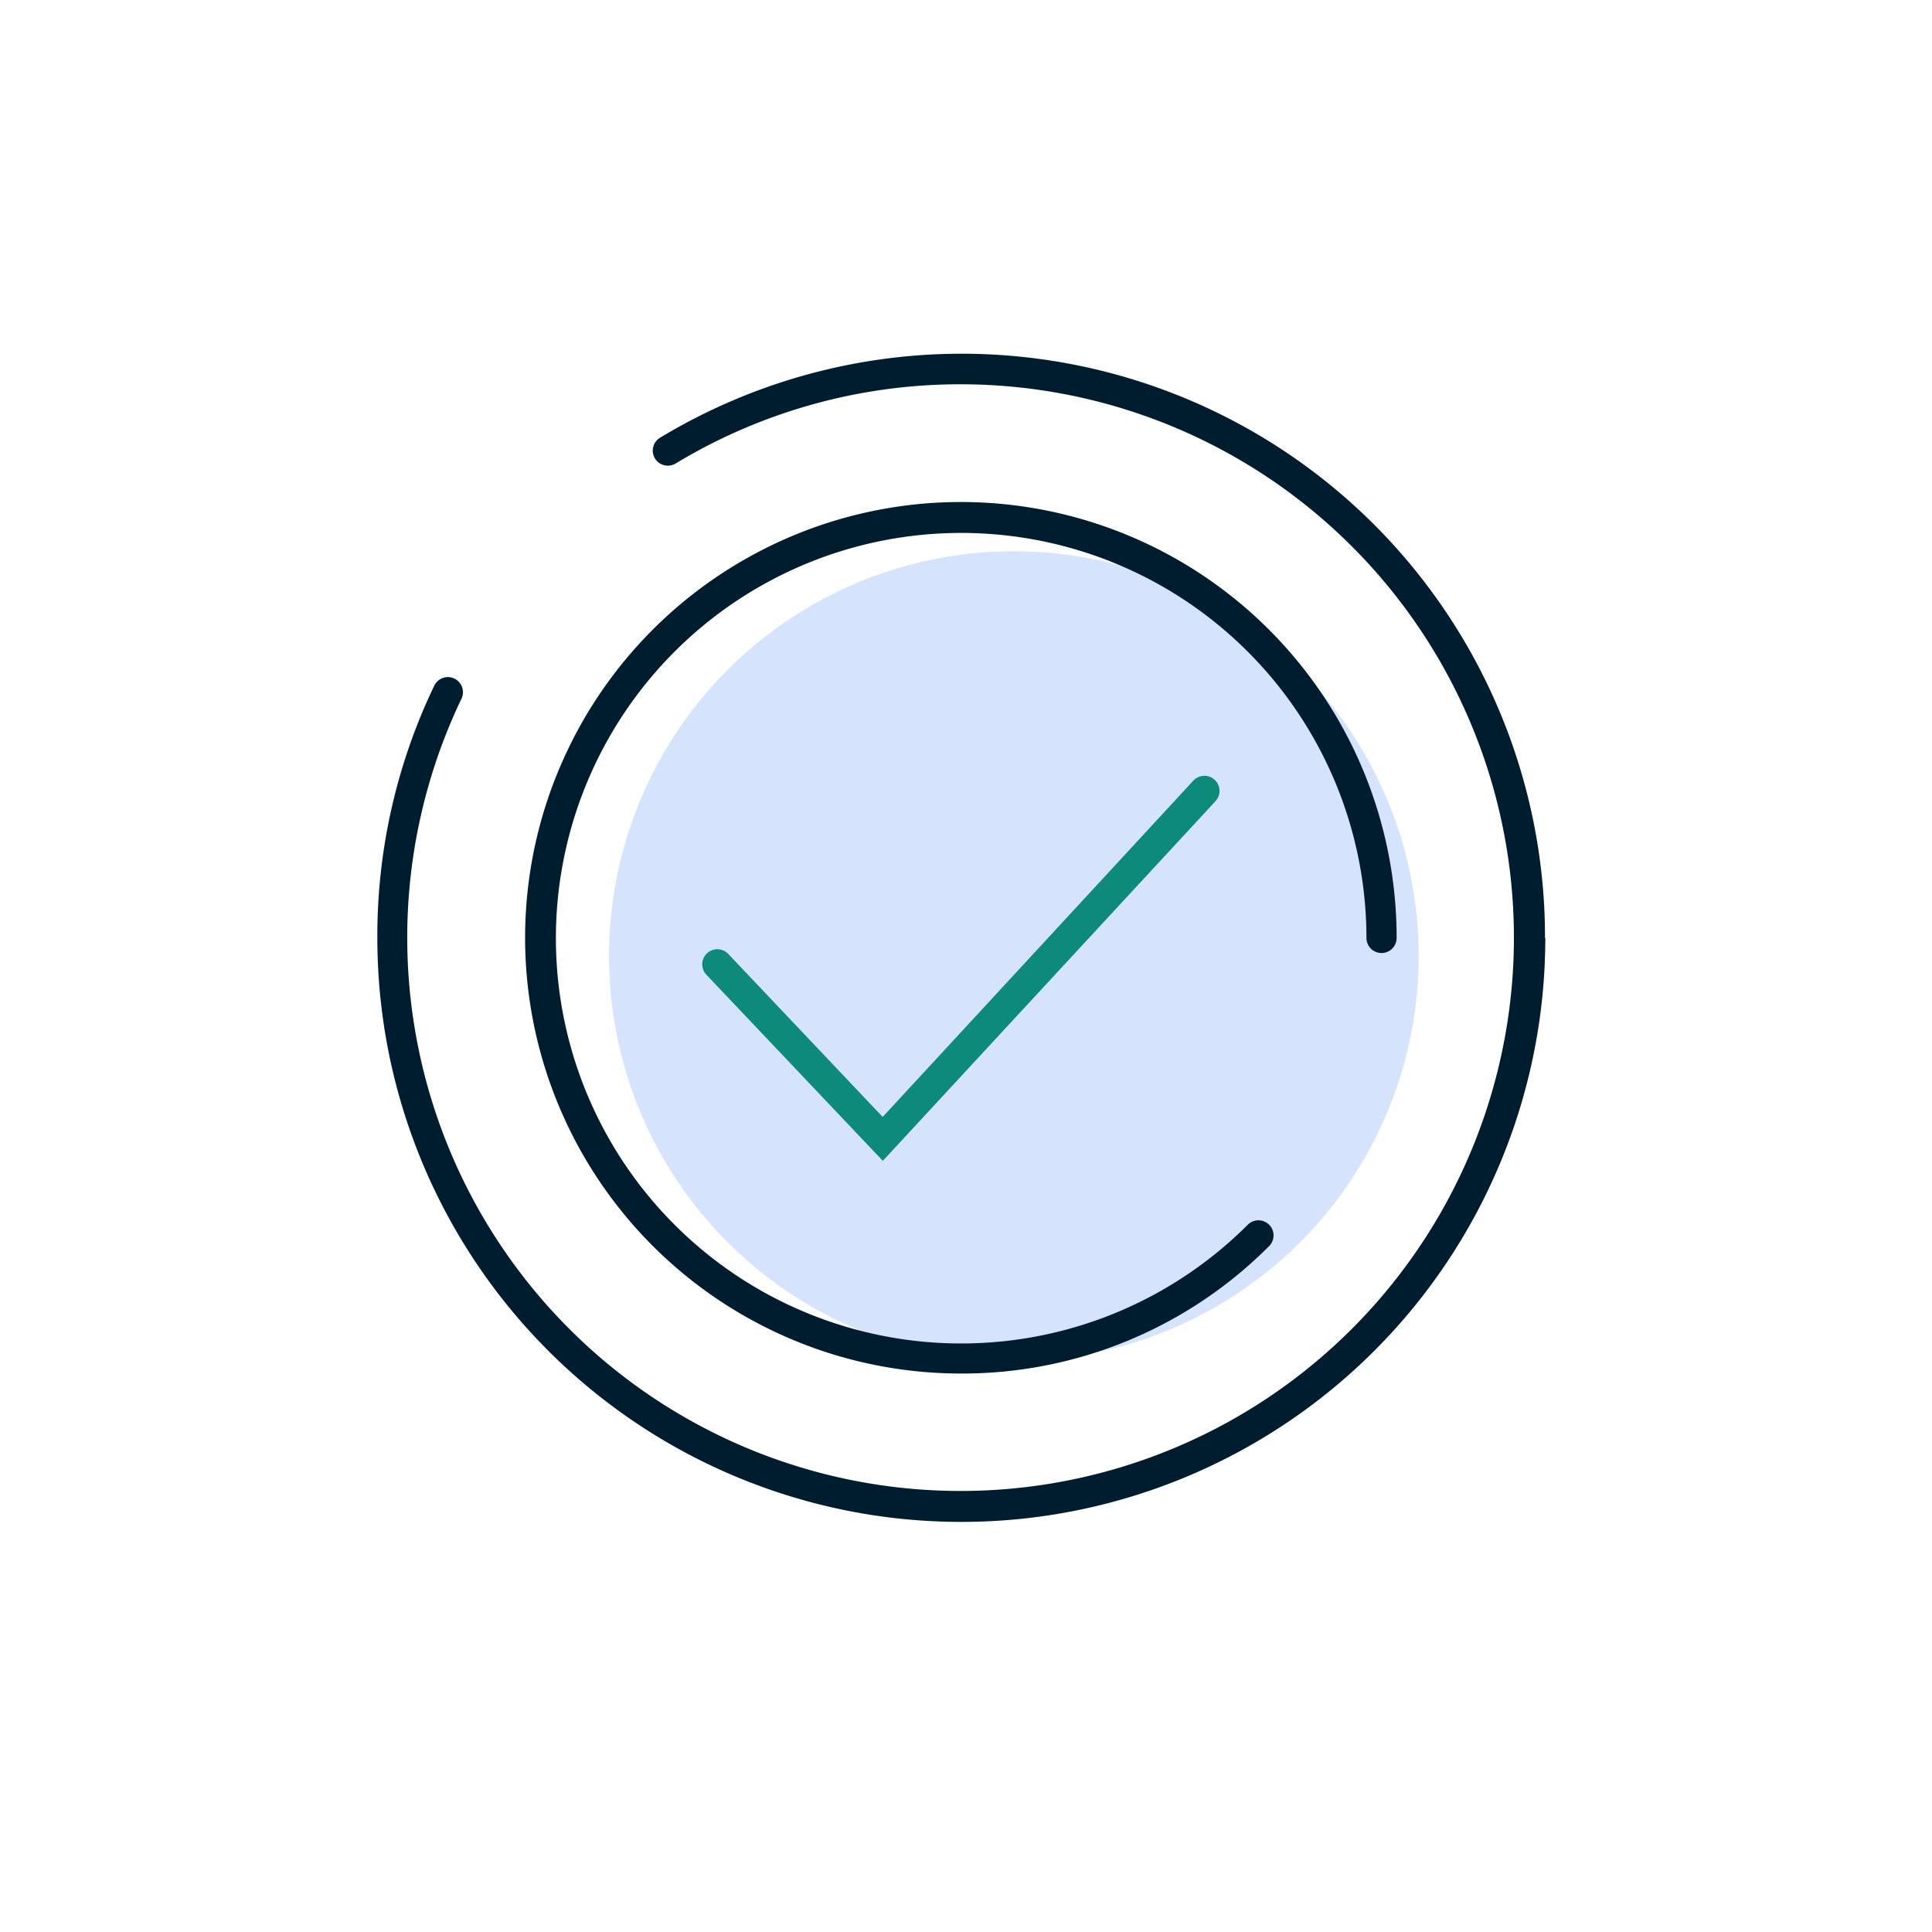 <?xml version="1.0" encoding="UTF-8"?> <svg xmlns="http://www.w3.org/2000/svg" id="Layer_1" data-name="Layer 1" viewBox="0 0 128 128"><defs><style>.cls-1{fill:#d6e3fc;}.cls-2{fill:#001d30;}.cls-3{fill:#0d8a7a;}</style></defs><circle class="cls-1" cx="67.17" cy="63.34" r="26.82"></circle><path class="cls-2" d="M63.67,91A28.87,28.87,0,1,1,92.53,62.14a1,1,0,1,1-2,0,26.85,26.85,0,1,0-7.86,19,1,1,0,0,1,1.41,0,1,1,0,0,1,0,1.42A28.68,28.68,0,0,1,63.67,91Zm38.69-28.86A38.65,38.65,0,0,0,43.73,29a1,1,0,0,0-.34,1.37,1,1,0,0,0,1.37.34,36.41,36.41,0,0,1,18.91-5.25,36.66,36.66,0,1,1-33.1,20.84,1,1,0,0,0-.46-1.34,1,1,0,0,0-1.34.47A38.29,38.29,0,0,0,25,62.14a38.69,38.69,0,0,0,77.38,0Z"></path><path class="cls-3" d="M58.49,76.91,46.82,64.6a1,1,0,0,1,0-1.42,1,1,0,0,1,1.41,0L58.48,74,79.06,51.72a1,1,0,1,1,1.47,1.36Z"></path></svg> 